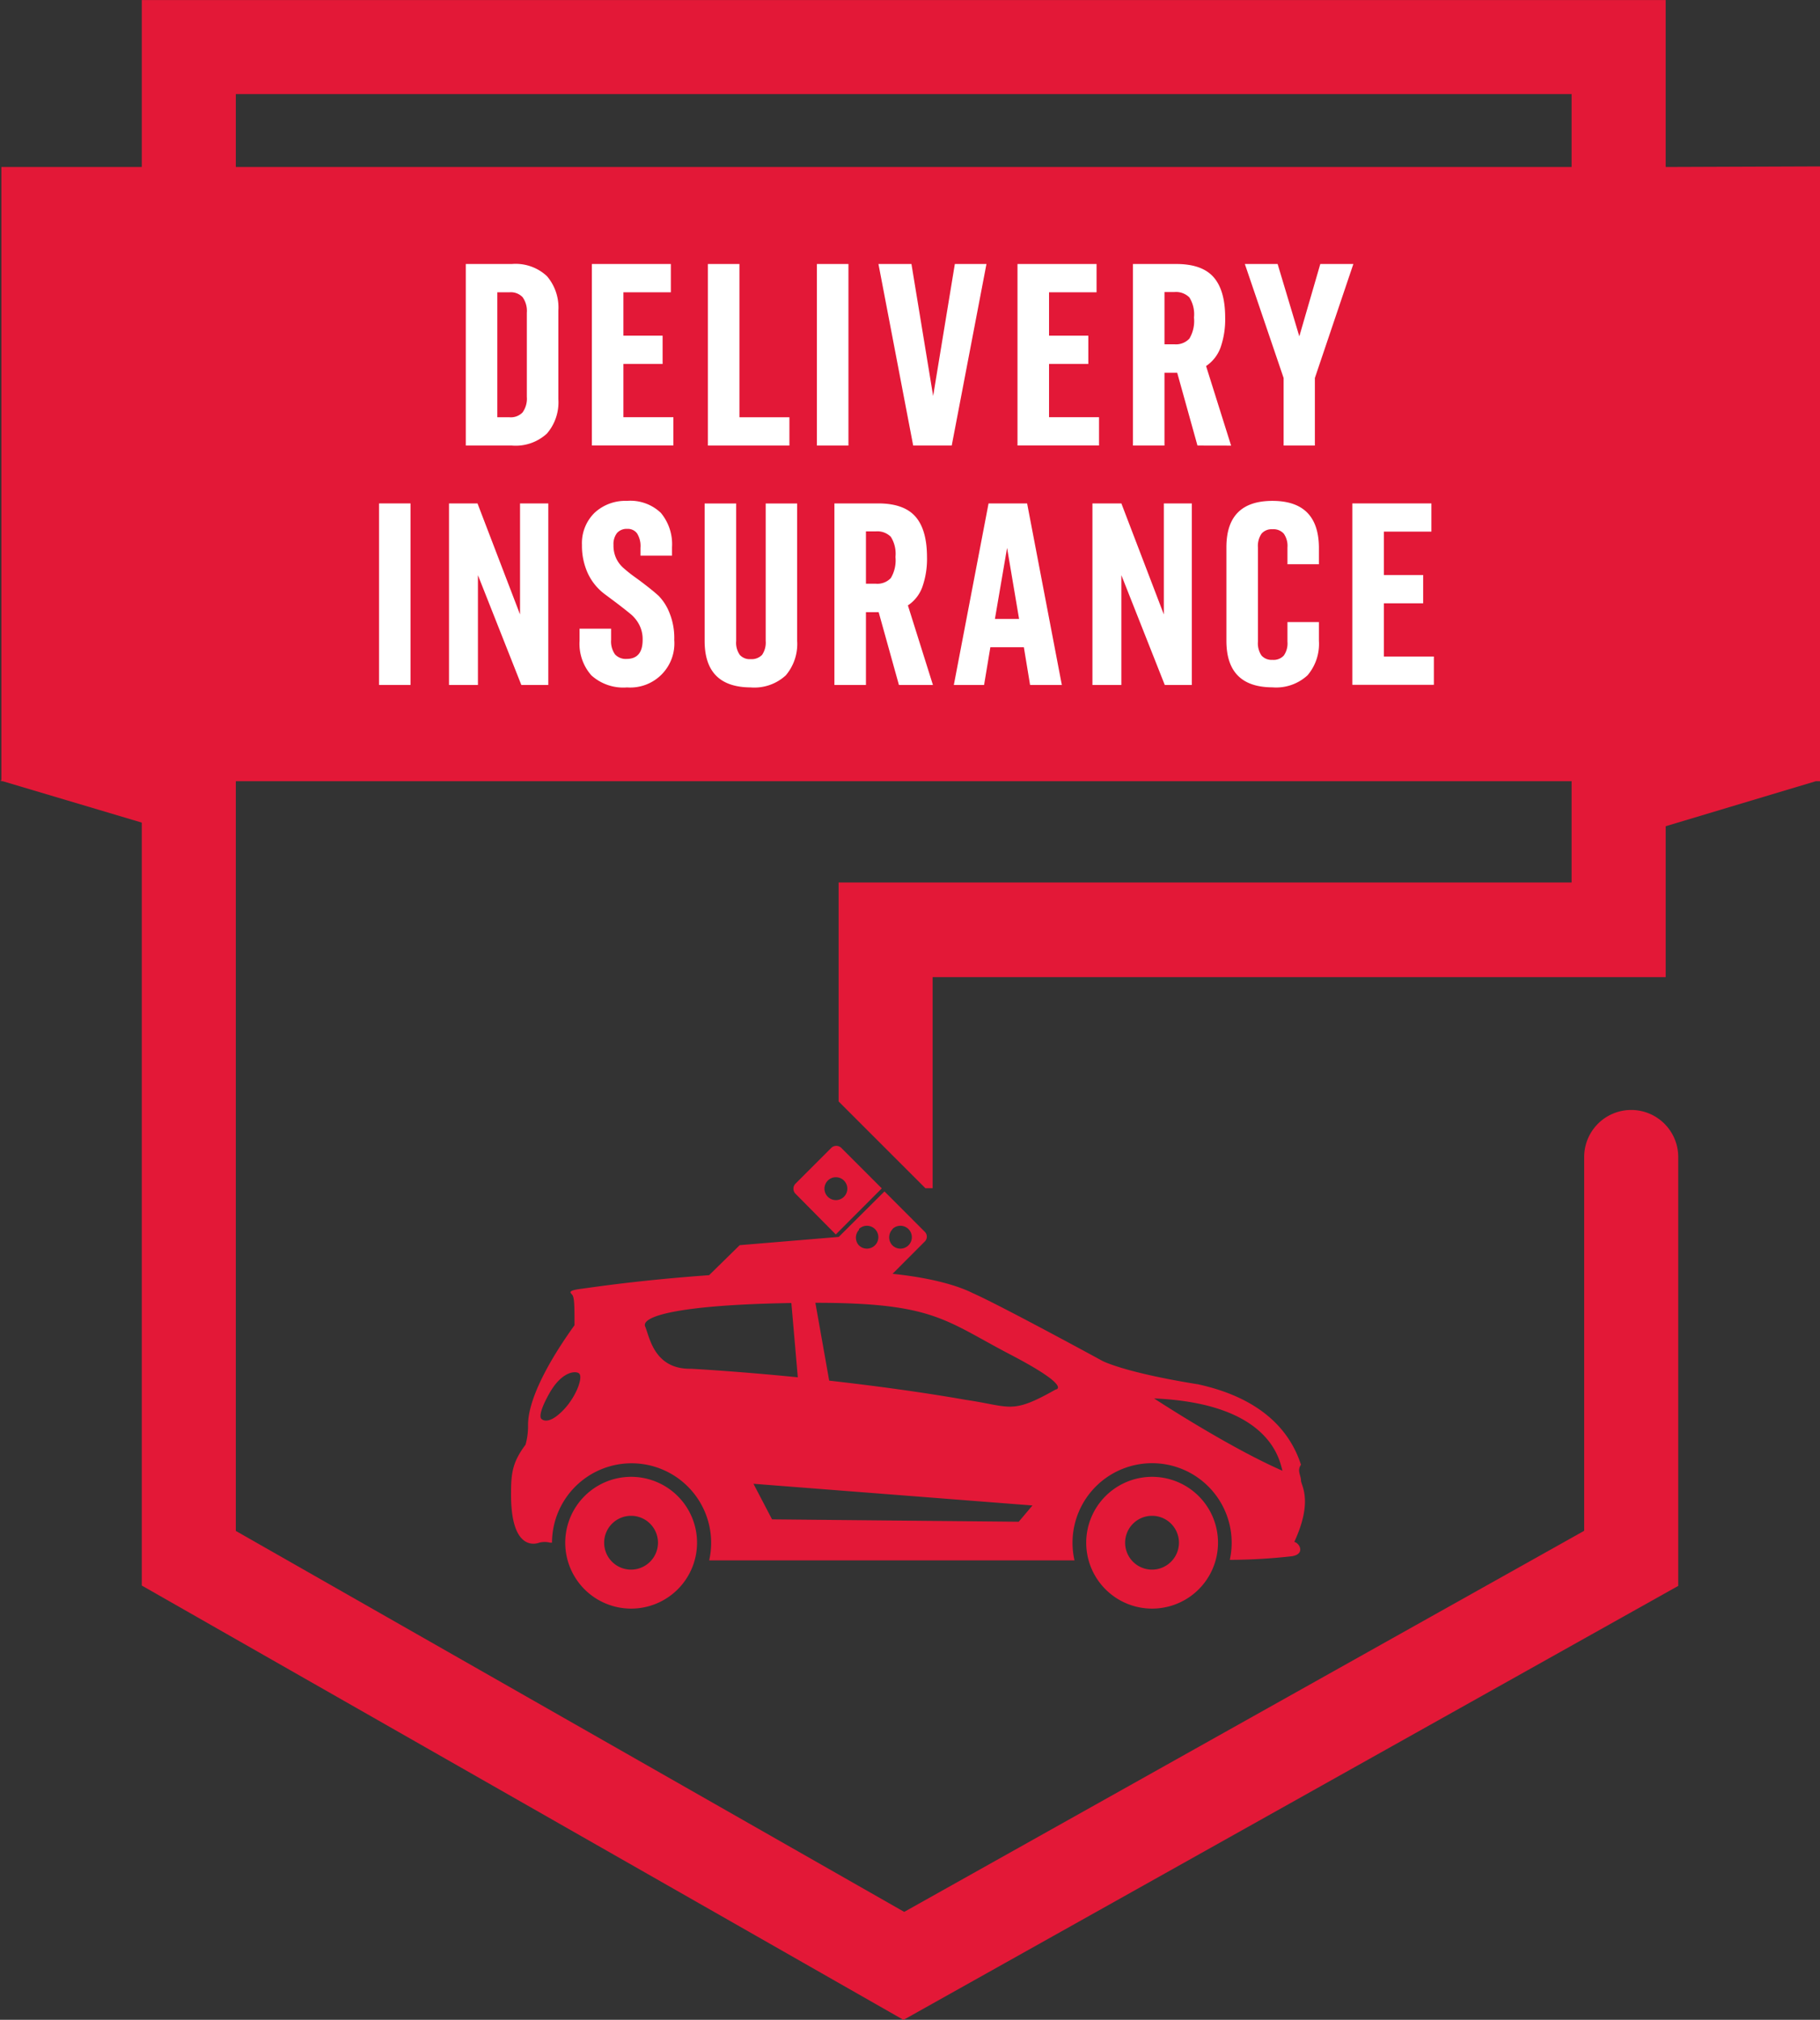 <svg viewBox="0 0 251.6 279.25" xmlns="http://www.w3.org/2000/svg"><rect x="0" y="0" width="251.6" height="279.25" fill="#333333" stroke="none"/><g transform="translate(-54.46 -42.99)"><path d="m284.73 66.08v-23.08h-210.67v23.08h-19.41v84.76l-.19.09h.19v.07h.2l19.21 5.72v105.48l105.3 60.05 107.1-60v-59.3a6.5 6.5 0 0 0 -13 0v51.68l-94 52.69-92.4-52.67v-103.65h184.66v14h-101.33v30.27l12 12h1v-29.19h101.34v-20.86l20.74-6.22h.59v-85zm-197.67 0v-10.08h184.66v10.08z" fill="#e31837"/><path d="m170 213.66 6.36-6.37-5.62-5.62a1 1 0 0 0 -1.34 0l-5 5a1 1 0 0 0 0 1.33zm-1.1-7.45a1.58 1.58 0 1 1 2.23 2.24 1.58 1.58 0 0 1 -2.23-2.24z" fill="#e31837"/><path d="m213.72 247.17a9.11 9.11 0 1 0 9.12 9.11 9.11 9.11 0 0 0 -9.12-9.11zm0 12.83a3.72 3.72 0 1 1 3.72-3.72 3.73 3.73 0 0 1 -3.72 3.72z" fill="#e31837"/><path d="m141.7 247.17a9.11 9.11 0 1 0 9.12 9.11 9.11 9.11 0 0 0 -9.12-9.11zm0 12.83a3.72 3.72 0 1 1 3.72-3.72 3.73 3.73 0 0 1 -3.72 3.72z" fill="#e31837"/><path d="m233.39 256.16c2.64-5.73.92-7.8.92-8.49s-.58-1.37 0-2.17c-2.52-7.8-10.09-10.21-14.22-11.12-10.09-1.61-13.18-3.21-13.18-3.21s-14.1-7.69-18-9.41c-2-1-5.54-2.08-11.06-2.66l4.46-4.47a.94.94 0 0 0 0-1.33l-5.58-5.59-6.32 6.29-13.69 1.14-4.23 4.15c-10.09.73-16.14 1.69-17.58 1.87-1.84.23-1.72.46-1.38.8s.35 1.49.35 4.25c-6.65 9.28-6.42 13.18-6.42 14a9.46 9.46 0 0 1 -.35 2.52c-1.72 2.3-2 3.79-2 6.54-.11 8.14 3.33 7.22 3.9 7a3 3 0 0 1 1.49 0h.27a11 11 0 1 1 21.73 2.45h50.5a11 11 0 1 1 21.47-.07 78.74 78.74 0 0 0 8.57-.5c1.84-.27 1.15-1.76.35-1.99zm-101.39-17.89c-1.95 1.84-2.71.87-2.71.87s-.63-.39 1.09-3.47 3.63-3.18 4.11-2.81c.68.5-.49 3.57-2.49 5.41zm45.82-25.35a1.58 1.58 0 1 1 0 2.24 1.6 1.6 0 0 1 .04-2.24zm-4.63 0a1.58 1.58 0 1 1 0 2.24 1.58 1.58 0 0 1 .04-2.16zm-23.19 19.31c-5.13.1-5.74-4.41-6.35-5.84s4.72-3 20.21-3.25l.89 10.27c-8.63-.86-14.75-1.18-14.75-1.18zm45.29 21.15-34.1-.33-2.57-4.92 38.57 3zm5.1-18.28c-6.15 3.48-6.15 2.35-12.39 1.43-6.5-1.14-13.09-2-18.91-2.66l-1.91-10.76c16.17 0 17.84 2.36 26.66 7 9.03 4.68 6.57 4.99 6.57 4.99zm13.61 1.23c16.13.7 17.34 8.56 17.75 10-7.6-3.33-17.75-10-17.75-10z" fill="#e31837"/><g fill="#fff"><path d="m118.85 79.49h6.37a6.34 6.34 0 0 1 4.85 1.68 6.66 6.66 0 0 1 1.58 4.75v12.27a6.62 6.62 0 0 1 -1.58 4.74 6.37 6.37 0 0 1 -4.85 1.66h-6.37zm6.05 21.19a2.25 2.25 0 0 0 1.8-.67 3.26 3.26 0 0 0 .59-2.16v-11.62a3.26 3.26 0 0 0 -.59-2.16 2.25 2.25 0 0 0 -1.8-.67h-1.69v17.28z"/><path d="m136.28 79.49h10.92v3.91h-6.56v6h5.42v3.91h-5.42v7.36h6.91v3.91h-11.27z"/><path d="m152.32 79.49h4.36v21.19h6.91v3.91h-11.27z"/><path d="m167.39 79.49h4.36v25.1h-4.36z"/><path d="m190.83 79.49-4.8 25.1h-5.33l-4.8-25.1h4.56l3 18.25 3-18.25z"/><path d="m195.12 79.49h10.93v3.91h-6.57v6h5.43v3.91h-5.43v7.36h6.91v3.91h-11.27z"/><path d="m220 104.59-2.8-10.06h-1.76v10.06h-4.36v-25.1h6c2.35 0 4.07.6 5.14 1.81s1.61 3.08 1.61 5.59a11.79 11.79 0 0 1 -.64 4.15 5.25 5.25 0 0 1 -2 2.56l3.46 11zm-4.56-14h1.35a2.55 2.55 0 0 0 2.09-.78 4.76 4.76 0 0 0 .64-2.92 4.39 4.39 0 0 0 -.64-2.78 2.61 2.61 0 0 0 -2.09-.74h-1.35z"/><path d="m241.55 79.49-5.32 15.76v9.34h-4.32v-9.34l-5.36-15.76h4.53l3 10 2.9-10z"/><path d="m106.86 112.59h4.35v25.1h-4.35z"/><path d="m130.26 112.59v25.1h-3.73l-6-15.18v15.18h-4v-25.1h3.94l5.88 15.35v-15.35z"/><path d="m136.21 136.36a6.59 6.59 0 0 1 -1.63-4.76v-1.69h4.36v1.55a3.08 3.08 0 0 0 .54 2 2 2 0 0 0 1.6.63q2.22 0 2.22-2.64a4.35 4.35 0 0 0 -.47-2.08 4.82 4.82 0 0 0 -1.07-1.38c-.41-.35-1.09-.89-2.06-1.63l-1.7-1.27a7.59 7.59 0 0 1 -2.29-2.86 9.15 9.15 0 0 1 -.8-3.9 5.88 5.88 0 0 1 1.73-4.43 6.24 6.24 0 0 1 4.49-1.66 6.09 6.09 0 0 1 4.69 1.66 6.76 6.76 0 0 1 1.54 4.74v1.17h-4.36v-1.07a3.29 3.29 0 0 0 -.47-2 1.58 1.58 0 0 0 -1.36-.63 1.77 1.77 0 0 0 -1.42.58 2.49 2.49 0 0 0 -.48 1.64 4.19 4.19 0 0 0 .38 1.87 4.11 4.11 0 0 0 1 1.32 18.79 18.79 0 0 0 1.61 1.28l.62.45c1.17.88 2.06 1.59 2.64 2.13a7 7 0 0 1 1.48 2.32 9.2 9.2 0 0 1 .67 3.76 6.1 6.1 0 0 1 -6.53 6.57 6.57 6.57 0 0 1 -4.93-1.67z"/><path d="m151.87 131.6v-19h4.36v19a2.92 2.92 0 0 0 .5 1.93 1.83 1.83 0 0 0 1.5.59 2 2 0 0 0 1.58-.59 3 3 0 0 0 .5-1.93v-19h4.35v19a6.7 6.7 0 0 1 -1.57 4.76 6.4 6.4 0 0 1 -4.86 1.67q-6.36-.03-6.36-6.43z"/><path d="m178.73 137.69-2.8-10.06h-1.76v10.06h-4.36v-25.1h6.05q3.54 0 5.14 1.81t1.61 5.59a11.69 11.69 0 0 1 -.64 4.14 5.15 5.15 0 0 1 -2 2.56l3.46 11zm-4.56-14h1.35a2.55 2.55 0 0 0 2.09-.78 4.78 4.78 0 0 0 .64-2.92 4.37 4.37 0 0 0 -.64-2.78 2.61 2.61 0 0 0 -2.09-.75h-1.35z"/><path d="m196 132.47h-4.63l-.87 5.22h-4.18l4.8-25.1h5.33l4.8 25.1h-4.39zm-.66-3.91-1.66-9.82-1.68 9.82z"/><path d="m219.22 112.59v25.1h-3.74l-6-15.18v15.18h-4v-25.1h4l5.87 15.35v-15.35z"/><path d="m224 131.59v-12.94q0-6.41 6.36-6.41t6.43 6.4v2.36h-4.35v-2.31a2.94 2.94 0 0 0 -.51-1.92 1.92 1.92 0 0 0 -1.57-.61 1.84 1.84 0 0 0 -1.5.61 3 3 0 0 0 -.5 1.92v13a3 3 0 0 0 .5 1.94 1.86 1.86 0 0 0 1.5.59 1.91 1.91 0 0 0 1.57-.59 2.92 2.92 0 0 0 .51-1.93v-2.7h4.35v2.59a6.7 6.7 0 0 1 -1.57 4.76 6.4 6.4 0 0 1 -4.86 1.67q-6.36-.02-6.36-6.43z"/><path d="m241.41 112.59h10.93v3.9h-6.57v6h5.43v3.91h-5.43v7.36h6.91v3.91h-11.27z"/></g></g></svg>